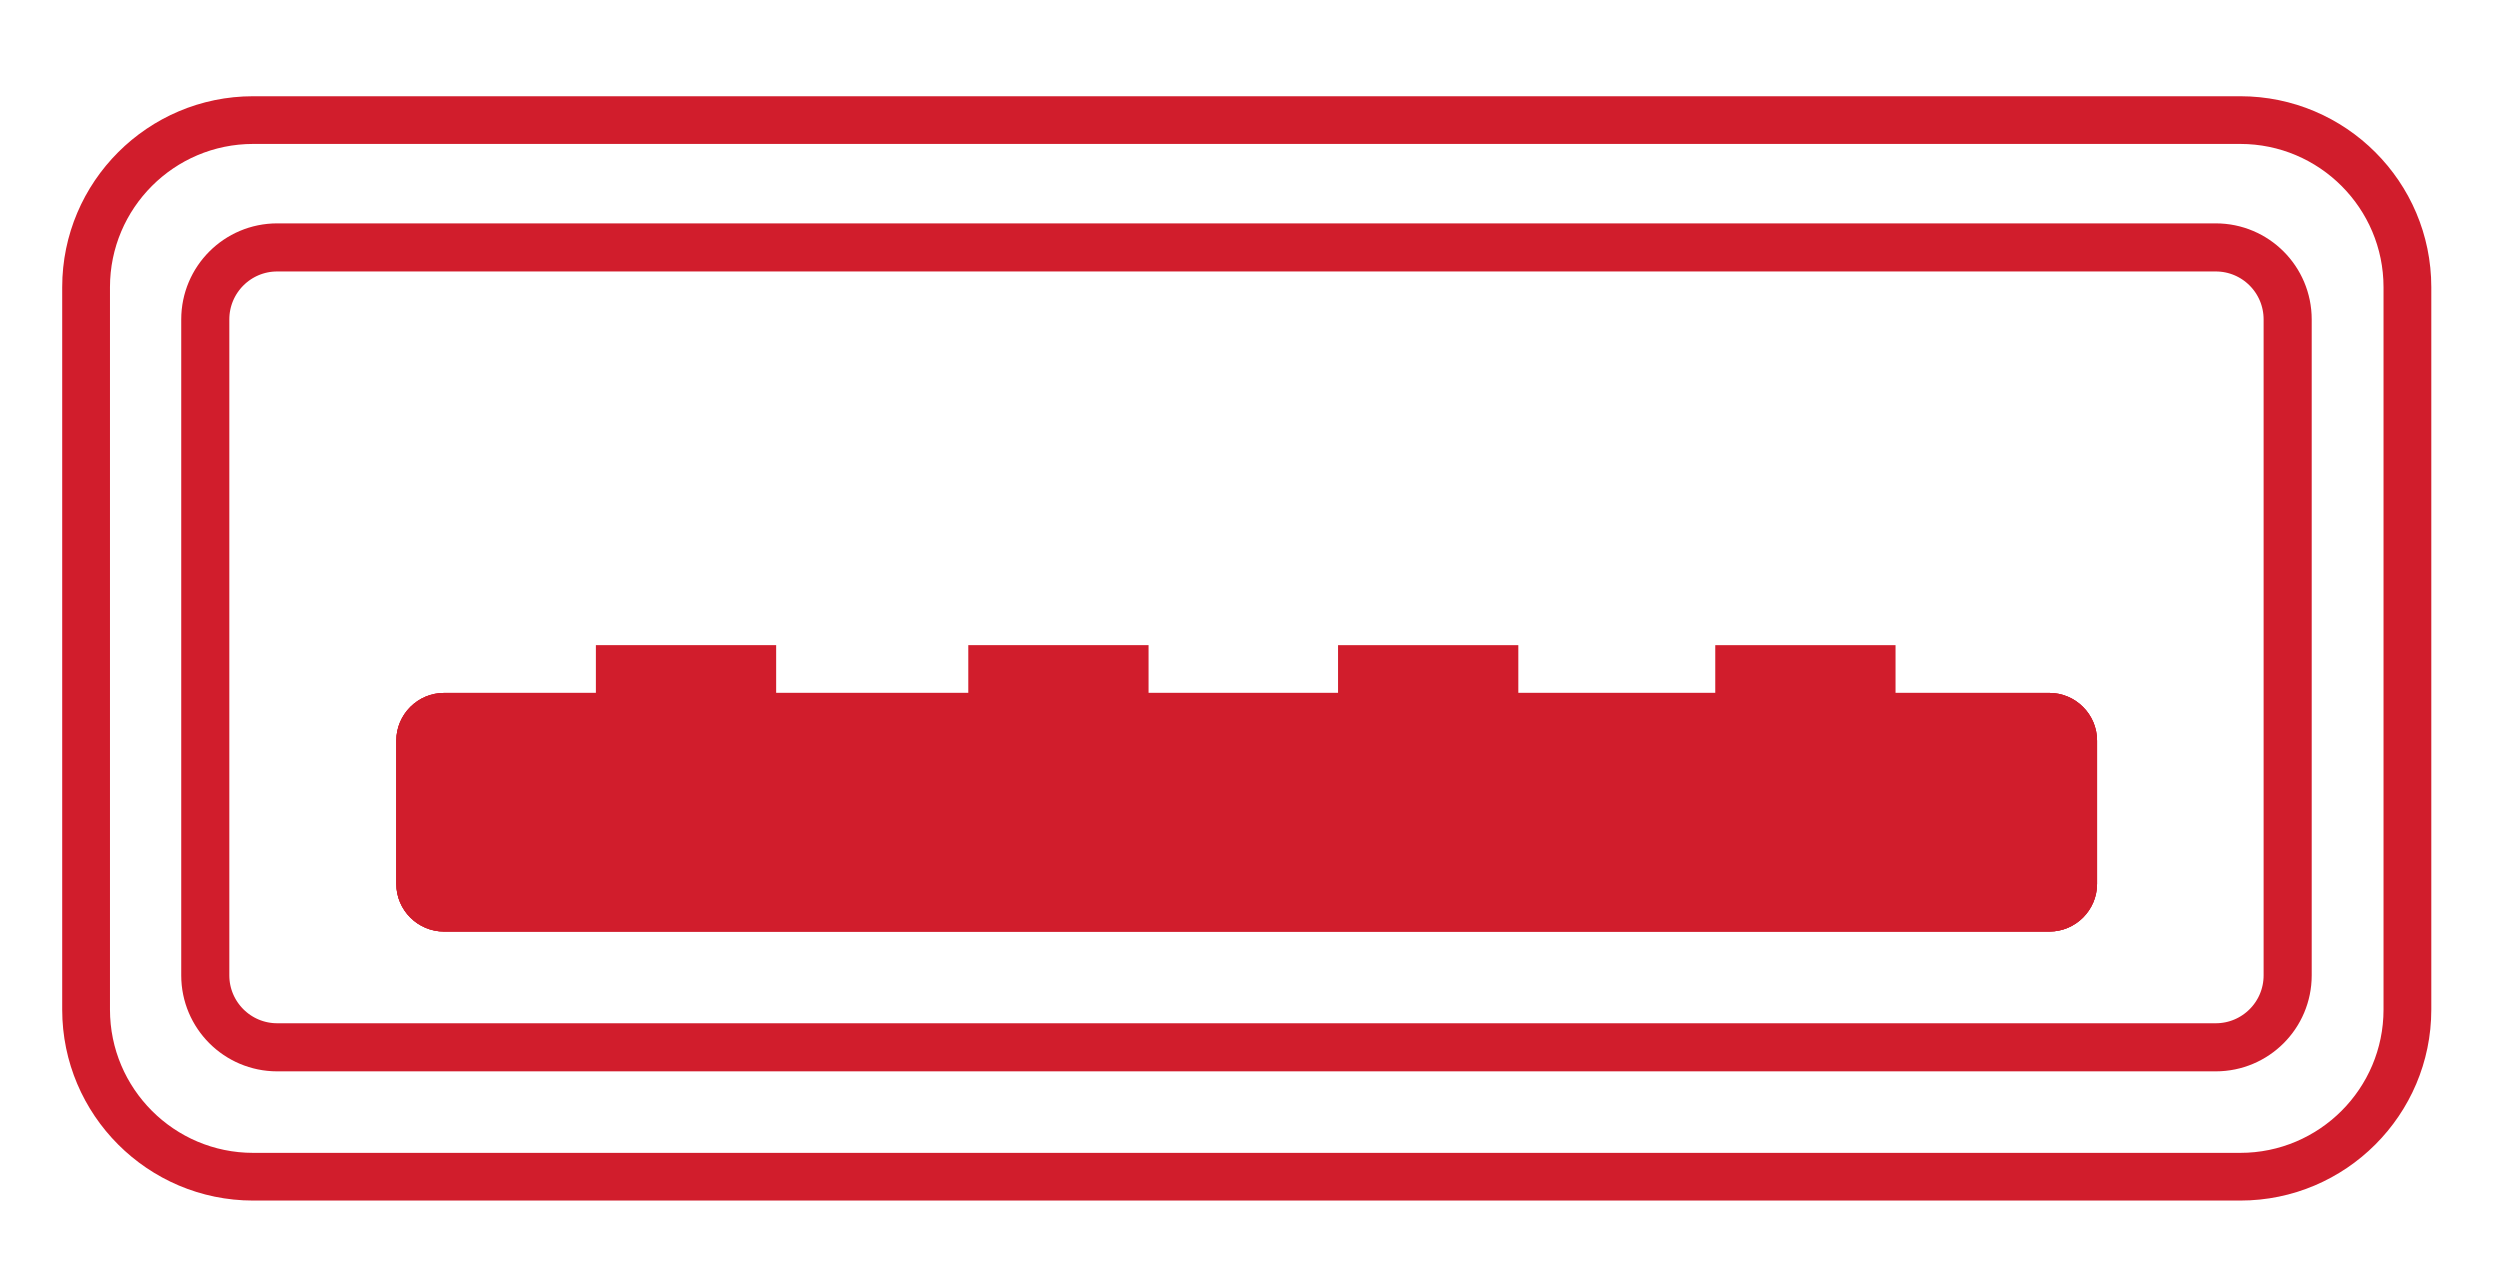 <?xml version="1.0" encoding="UTF-8" standalone="no"?>
<svg
   xmlns:dc="http://purl.org/dc/elements/1.1/"
   xmlns:cc="http://creativecommons.org/ns#"
   xmlns:rdf="http://www.w3.org/1999/02/22-rdf-syntax-ns#"
   xmlns:svg="http://www.w3.org/2000/svg"
   xmlns="http://www.w3.org/2000/svg"
   viewBox="0 0 41.575 21.165"
   height="21.165"
   width="41.575"
   xml:space="preserve"
   id="svg2"
   version="1.1"><defs
     id="defs6"><clipPath
       id="clipPath18"
       clipPathUnits="userSpaceOnUse"><path
         id="path16"
         d="M 0,15.874 H 31.181 V 0 H 0 Z" /></clipPath></defs><g
     transform="matrix(1.333,0,0,-1.333,0,21.165)"
     id="g10"><g
       id="g12"><g
         clip-path="url(#clipPath18)"
         id="g14"><g
           transform="translate(29.736,3.282)"
           id="g20"><path
             id="path22"
             style="fill:#d11d2c;fill-opacity:1;fill-rule:nonzero;stroke:none"
             d="m 0,0 c 0,-0.985 -0.801,-1.787 -1.787,-1.787 h -24.791 c -0.985,0 -1.786,0.802 -1.786,1.787 v 9.013 c 0,0.985 0.801,1.787 1.786,1.787 H -1.787 C -0.801,10.8 0,9.998 0,9.013 Z m -1.787,11.395 h -24.791 c -1.313,0 -2.382,-1.068 -2.382,-2.382 V 0 c 0,-1.313 1.069,-2.382 2.382,-2.382 h 24.791 c 1.314,0 2.383,1.069 2.383,2.382 v 9.013 c 0,1.314 -1.069,2.382 -2.383,2.382" /></g><g
           transform="translate(26.162,4.851)"
           id="g24"><path
             id="path26"
             style="fill:#d11d2c;fill-opacity:1;fill-rule:nonzero;stroke:none"
             d="m 0,0 c 0,-0.328 -0.268,-0.595 -0.595,-0.595 h -20.027 c -0.328,0 -0.596,0.267 -0.596,0.595 v 1.787 c 0,0.327 0.268,0.595 0.596,0.595 H -0.595 C -0.268,2.382 0,2.114 0,1.787 Z" /></g><g
           transform="translate(26.162,4.851)"
           id="g28"><path
             id="path30"
             style="fill:#d11d2c;fill-opacity:1;fill-rule:nonzero;stroke:none"
             d="m 0,0 c 0,-0.328 -0.268,-0.595 -0.595,-0.595 h -20.027 c -0.328,0 -0.596,0.267 -0.596,0.595 v 1.787 c 0,0.327 0.268,0.595 0.596,0.595 H -0.595 C -0.268,2.382 0,2.114 0,1.787 Z" /></g><g
           transform="translate(26.162,4.851)"
           id="g32"><path
             id="path34"
             style="fill:#d11d2c;fill-opacity:1;fill-rule:nonzero;stroke:none"
             d="m 0,0 c 0,-0.328 -0.268,-0.595 -0.595,-0.595 h -20.027 c -0.328,0 -0.596,0.267 -0.596,0.595 v 1.787 c 0,0.327 0.268,0.595 0.596,0.595 H -0.595 C -0.268,2.382 0,2.114 0,1.787 Z" /></g><path
           id="path36"
           style="fill:#d11d2c;fill-opacity:1;fill-rule:nonzero;stroke:none"
           d="M 9.683,7.231 H 7.434 v 0.598 h 2.249 z" /><path
           id="path38"
           style="fill:#d11d2c;fill-opacity:1;fill-rule:nonzero;stroke:none"
           d="M 14.329,7.231 H 12.08 v 0.598 h 2.249 z" /><path
           id="path40"
           style="fill:#d11d2c;fill-opacity:1;fill-rule:nonzero;stroke:none"
           d="m 18.942,7.231 h -2.249 v 0.598 h 2.249 z" /><path
           id="path42"
           style="fill:#d11d2c;fill-opacity:1;fill-rule:nonzero;stroke:none"
           d="m 23.648,7.231 h -2.249 v 0.598 h 2.249 z" /><g
           transform="translate(27.643,2.812)"
           id="g44"><path
             id="path46"
             style="fill:none;stroke:#d11d2c;stroke-width:0.6;stroke-linecap:butt;stroke-linejoin:miter;stroke-miterlimit:10;stroke-dasharray:none;stroke-opacity:1"
             d="m 0,0 h -24.185 c -0.495,0 -0.897,0.402 -0.897,0.897 v 8.184 c 0,0.496 0.402,0.898 0.897,0.898 H 0 c 0.496,0 0.897,-0.402 0.897,-0.898 V 0.897 C 0.897,0.402 0.496,0 0,0 Z" /></g></g></g></g></svg>